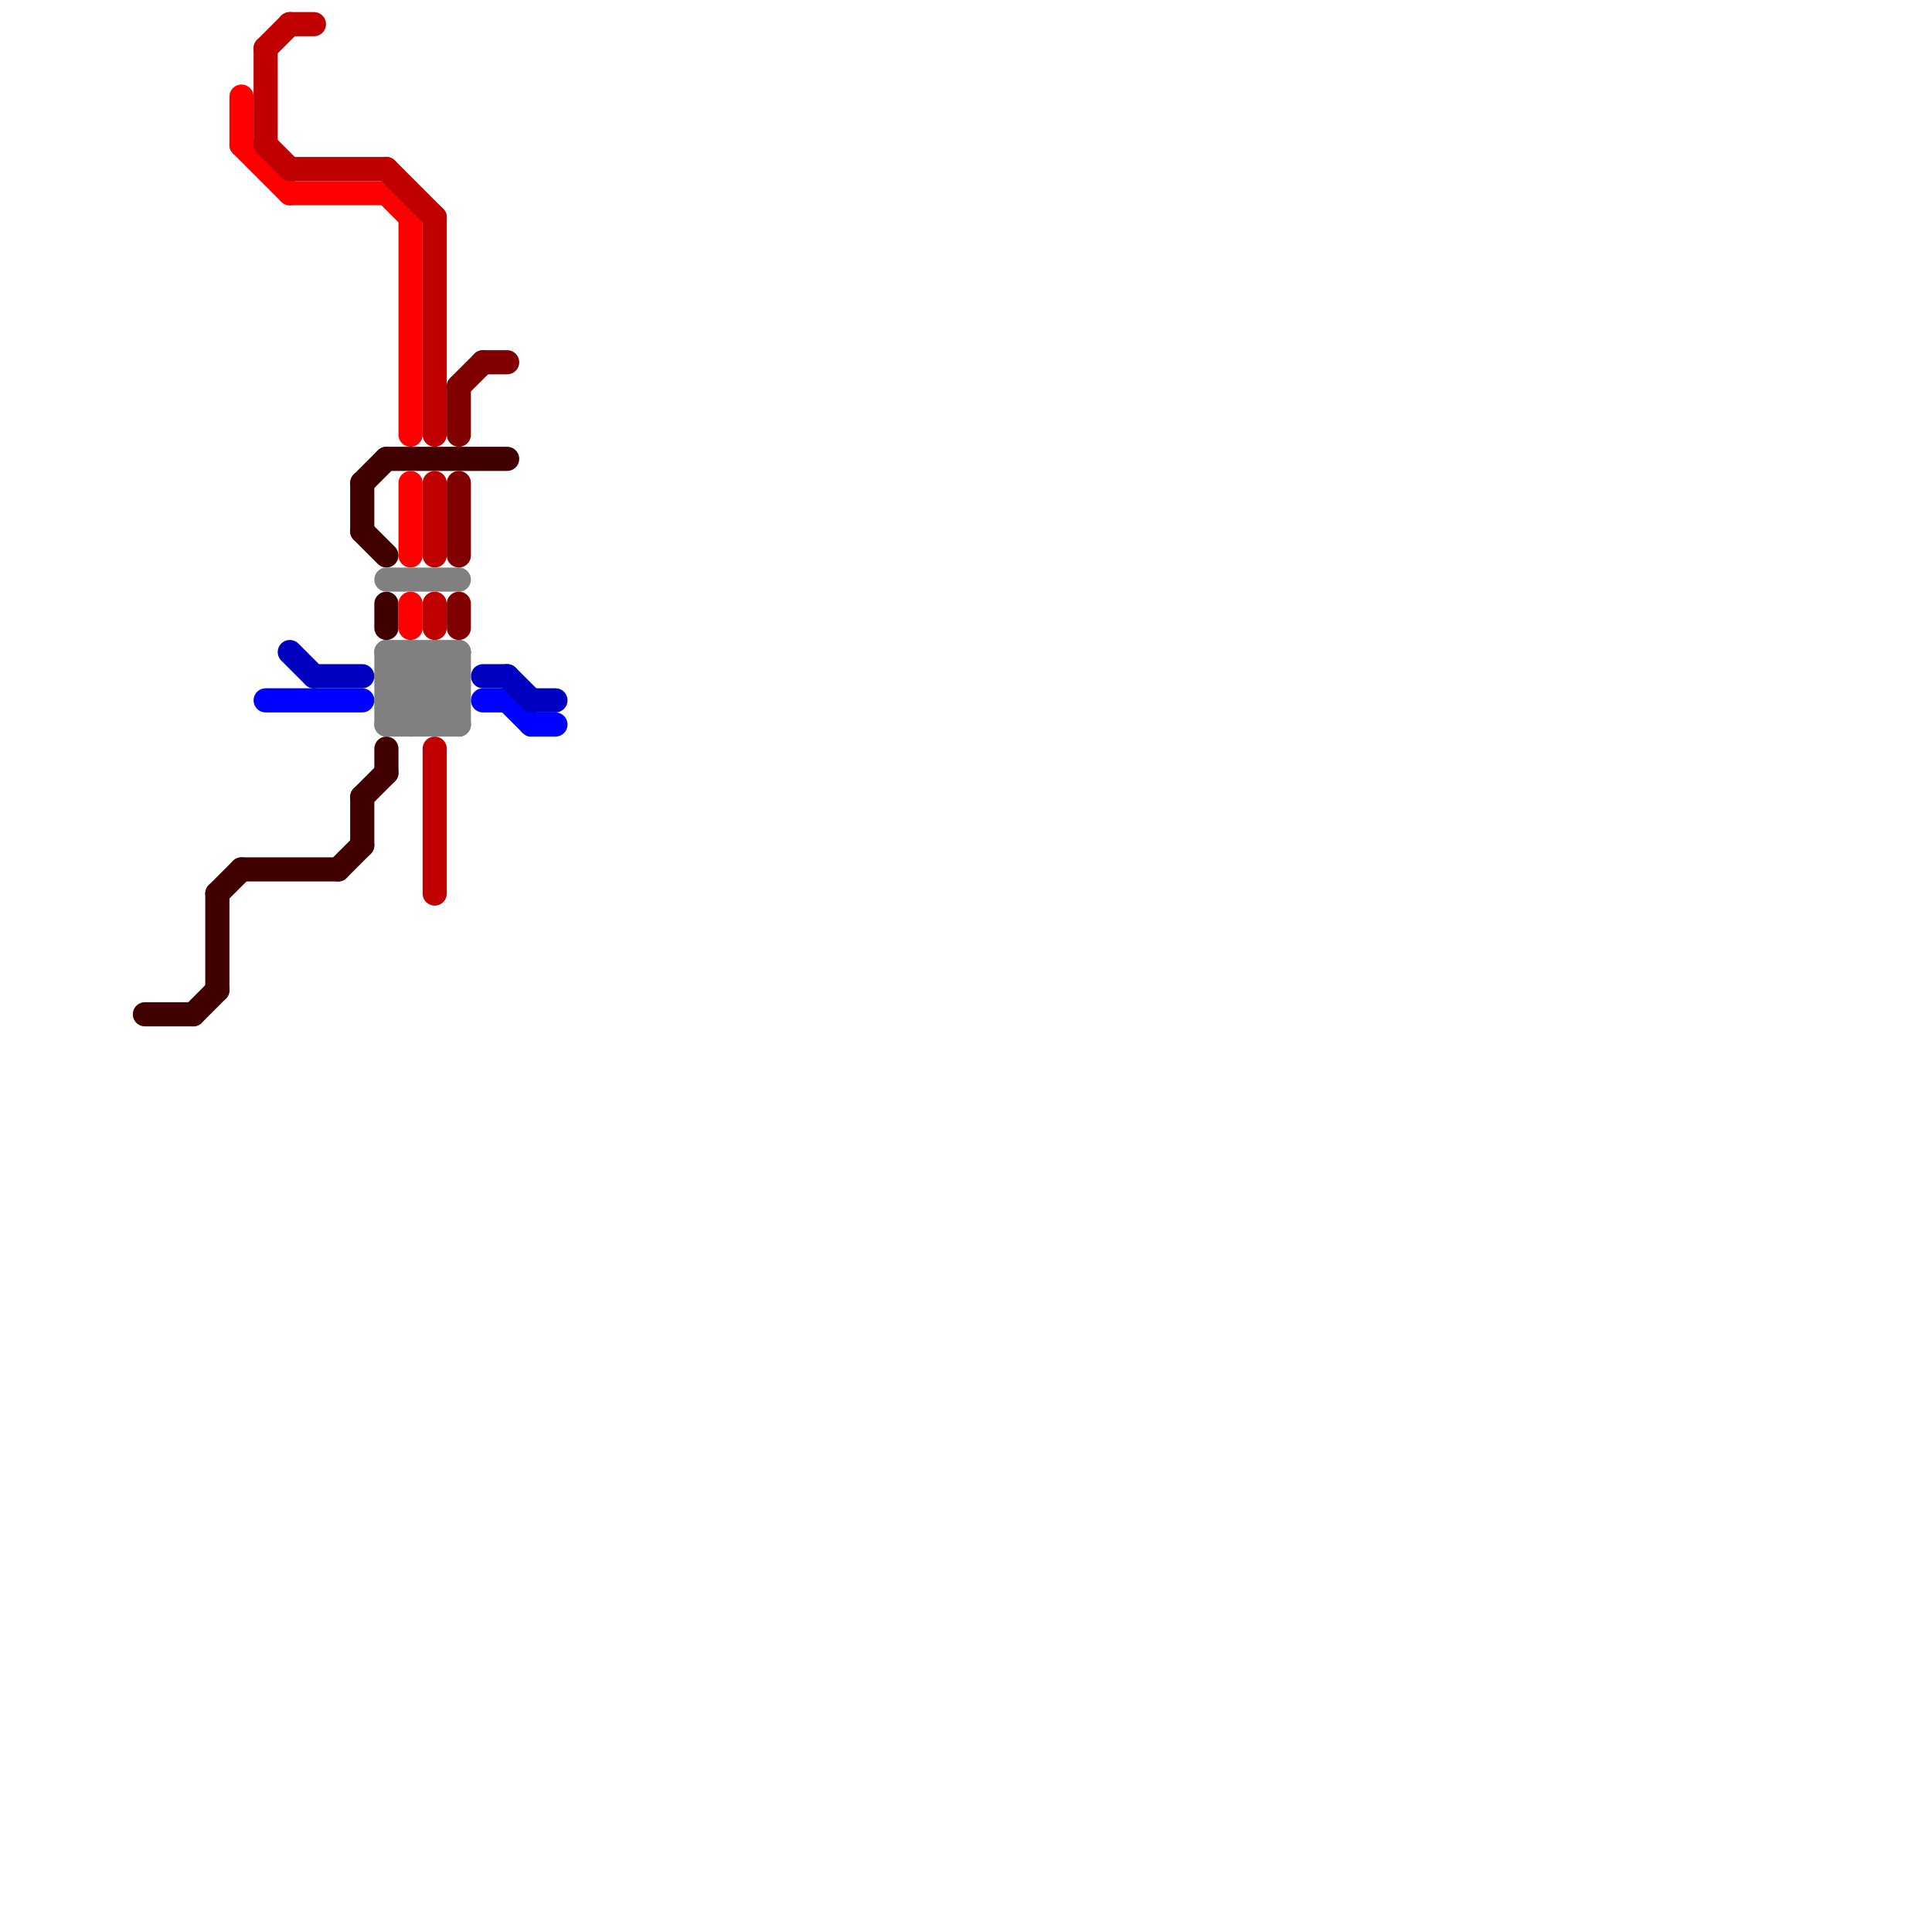 
<svg version="1.1" xmlns="http://www.w3.org/2000/svg" viewBox="0 0 80 80">
<style>text { font: 1px Helvetica; font-weight: 600; white-space: pre; dominant-baseline: central; } line { stroke-width: 1; fill: none; stroke-linecap: round; stroke-linejoin: round; } .c0 { stroke: #400000 } .c1 { stroke: #ff0000 } .c2 { stroke: #c00000 } .c3 { stroke: #0000ff } .c4 { stroke: #0000c0 } .c5 { stroke: #808080 } .c6 { stroke: #800000 }</style><defs><g id="wm-xf"><circle r="1.2" fill="#000"/><circle r="0.9" fill="#fff"/><circle r="0.6" fill="#000"/><circle r="0.3" fill="#fff"/></g><g id="wm"><circle r="0.6" fill="#000"/><circle r="0.3" fill="#fff"/></g></defs><line class="c0" x1="9" y1="37" x2="9" y2="41"/><line class="c0" x1="15" y1="33" x2="16" y2="32"/><line class="c0" x1="15" y1="33" x2="15" y2="35"/><line class="c0" x1="10" y1="36" x2="14" y2="36"/><line class="c0" x1="16" y1="25" x2="16" y2="26"/><line class="c0" x1="15" y1="20" x2="16" y2="19"/><line class="c0" x1="16" y1="31" x2="16" y2="32"/><line class="c0" x1="14" y1="36" x2="15" y2="35"/><line class="c0" x1="15" y1="22" x2="16" y2="23"/><line class="c0" x1="9" y1="37" x2="10" y2="36"/><line class="c0" x1="16" y1="19" x2="21" y2="19"/><line class="c0" x1="8" y1="42" x2="9" y2="41"/><line class="c0" x1="15" y1="20" x2="15" y2="22"/><line class="c0" x1="6" y1="42" x2="8" y2="42"/><line class="c1" x1="17" y1="20" x2="17" y2="23"/><line class="c1" x1="12" y1="8" x2="16" y2="8"/><line class="c1" x1="10" y1="4" x2="10" y2="6"/><line class="c1" x1="17" y1="9" x2="17" y2="18"/><line class="c1" x1="10" y1="6" x2="12" y2="8"/><line class="c1" x1="16" y1="8" x2="17" y2="9"/><line class="c1" x1="17" y1="25" x2="17" y2="26"/><line class="c2" x1="11" y1="2" x2="12" y2="1"/><line class="c2" x1="18" y1="20" x2="18" y2="23"/><line class="c2" x1="12" y1="1" x2="13" y2="1"/><line class="c2" x1="11" y1="2" x2="11" y2="6"/><line class="c2" x1="18" y1="9" x2="18" y2="18"/><line class="c2" x1="18" y1="31" x2="18" y2="37"/><line class="c2" x1="11" y1="6" x2="12" y2="7"/><line class="c2" x1="12" y1="7" x2="16" y2="7"/><line class="c2" x1="16" y1="7" x2="18" y2="9"/><line class="c2" x1="18" y1="25" x2="18" y2="26"/><line class="c3" x1="20" y1="29" x2="21" y2="29"/><line class="c3" x1="22" y1="30" x2="23" y2="30"/><line class="c3" x1="21" y1="29" x2="22" y2="30"/><line class="c3" x1="11" y1="29" x2="15" y2="29"/><line class="c4" x1="22" y1="29" x2="23" y2="29"/><line class="c4" x1="12" y1="27" x2="13" y2="28"/><line class="c4" x1="21" y1="28" x2="22" y2="29"/><line class="c4" x1="13" y1="28" x2="15" y2="28"/><line class="c4" x1="20" y1="28" x2="21" y2="28"/><line class="c5" x1="16" y1="28" x2="18" y2="30"/><line class="c5" x1="18" y1="27" x2="18" y2="30"/><line class="c5" x1="16" y1="24" x2="19" y2="24"/><line class="c5" x1="18" y1="30" x2="19" y2="29"/><line class="c5" x1="16" y1="28" x2="19" y2="28"/><line class="c5" x1="16" y1="29" x2="18" y2="27"/><line class="c5" x1="17" y1="30" x2="19" y2="28"/><line class="c5" x1="17" y1="27" x2="17" y2="30"/><line class="c5" x1="18" y1="27" x2="19" y2="28"/><line class="c5" x1="16" y1="27" x2="19" y2="27"/><line class="c5" x1="19" y1="27" x2="19" y2="30"/><line class="c5" x1="16" y1="27" x2="19" y2="30"/><line class="c5" x1="16" y1="28" x2="17" y2="27"/><line class="c5" x1="16" y1="30" x2="19" y2="27"/><line class="c5" x1="17" y1="27" x2="19" y2="29"/><line class="c5" x1="16" y1="30" x2="19" y2="30"/><line class="c5" x1="16" y1="29" x2="17" y2="30"/><line class="c5" x1="16" y1="27" x2="16" y2="30"/><line class="c5" x1="16" y1="29" x2="19" y2="29"/><line class="c6" x1="19" y1="16" x2="19" y2="18"/><line class="c6" x1="19" y1="16" x2="20" y2="15"/><line class="c6" x1="19" y1="25" x2="19" y2="26"/><line class="c6" x1="20" y1="15" x2="21" y2="15"/><line class="c6" x1="19" y1="20" x2="19" y2="23"/>
</svg>
